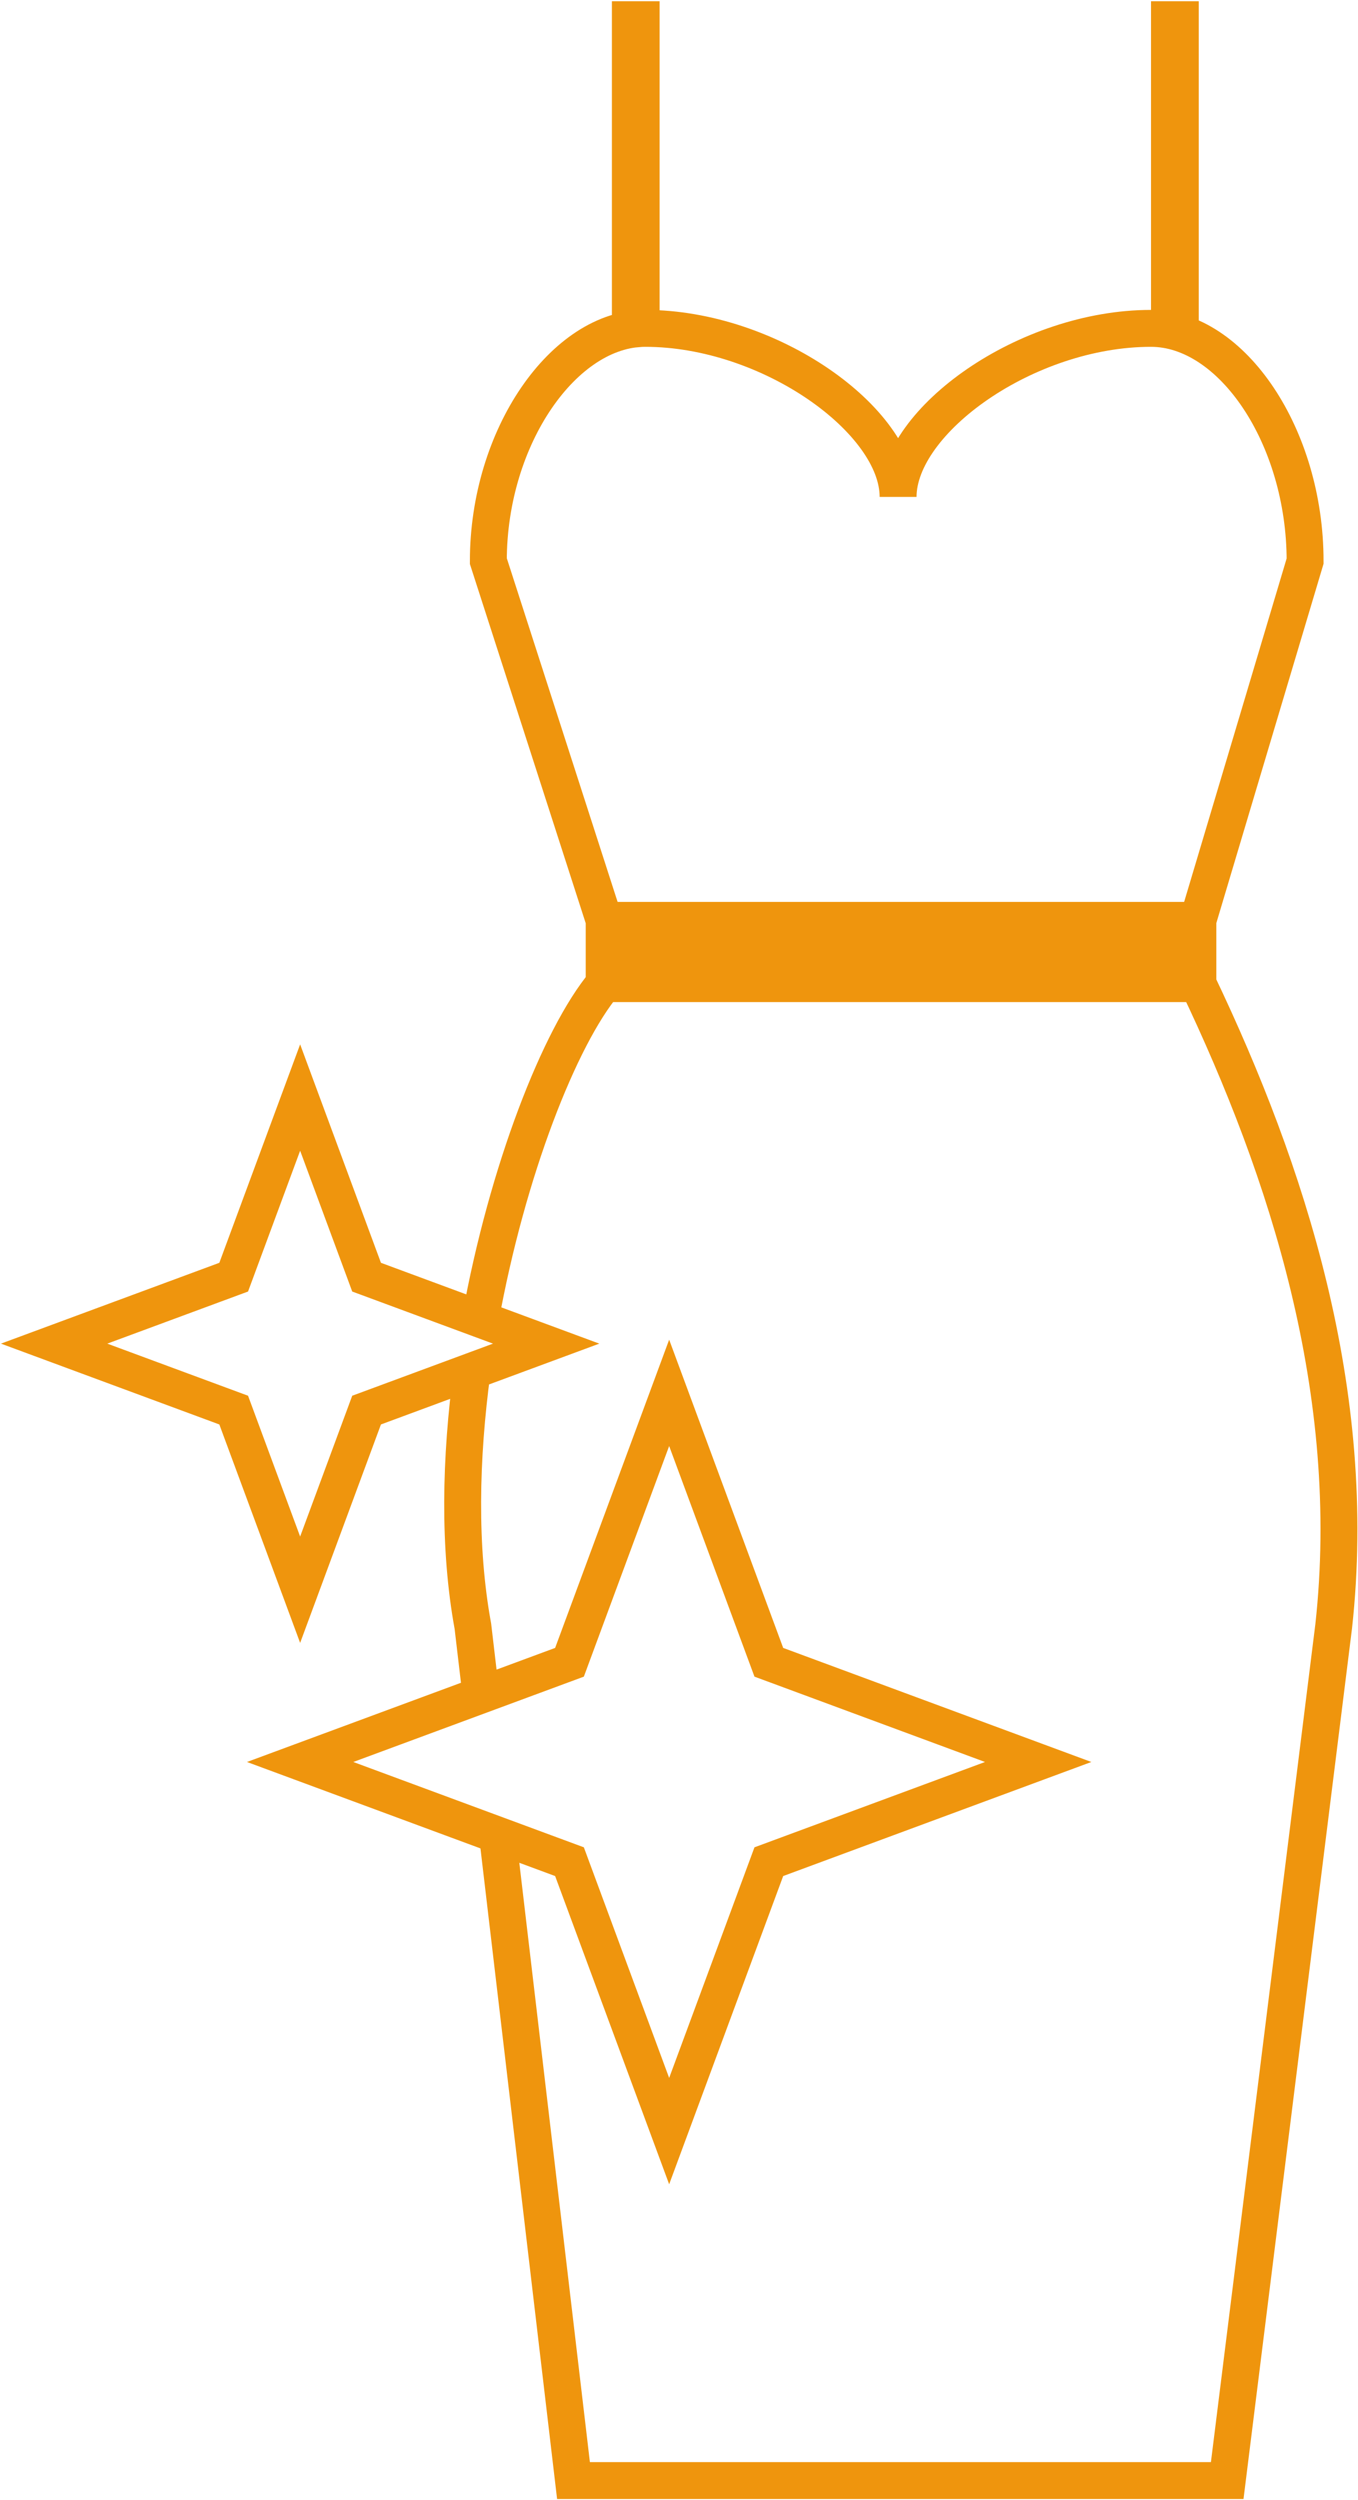 <svg width="552" height="1016" viewBox="0 0 552 1016" fill="none" xmlns="http://www.w3.org/2000/svg">
<path d="M245.583 399.711H486.918V374H245.583V399.711Z" fill="#EF950D"/>
<path d="M486.918 399.711H245.583M486.918 399.711C523.229 475.816 552.57 565.767 542.117 660.852L498.838 1008H233.113L202.211 745.681M486.918 399.711V374M245.583 399.711V374M245.583 399.711C227.531 421.357 206.152 475.781 195.246 536.1M245.583 374H486.918M245.583 374L198.5 228C198.5 177.36 229.354 133.436 262.271 133.436C312.912 133.436 365.059 170.938 365.059 201.93C365.059 170.938 417.206 133.436 467.846 133.436C500.764 133.436 530.5 177.36 530.5 228L486.918 374M195.51 688.799L122 716L202.211 745.681M195.51 688.799L231.486 675.486L272 566L312.514 675.486L422 716L312.514 756.514L272 866L231.486 756.514L202.211 745.681M195.51 688.799L192.218 660.852C186.342 628.785 187.124 592.493 191.916 557.132M195.246 536.1L149.009 518.991L122 446L94.991 518.991L22 546L94.991 573.009L122 646L149.009 573.009L191.916 557.132M195.246 536.1L222 546L191.916 557.132M256.22 8H260.621V133.468L256.22 133.858V8ZM475.365 8H479.766V135.02L475.365 134.081V8Z" stroke="#EF950D" stroke-width="15"/>
</svg>
